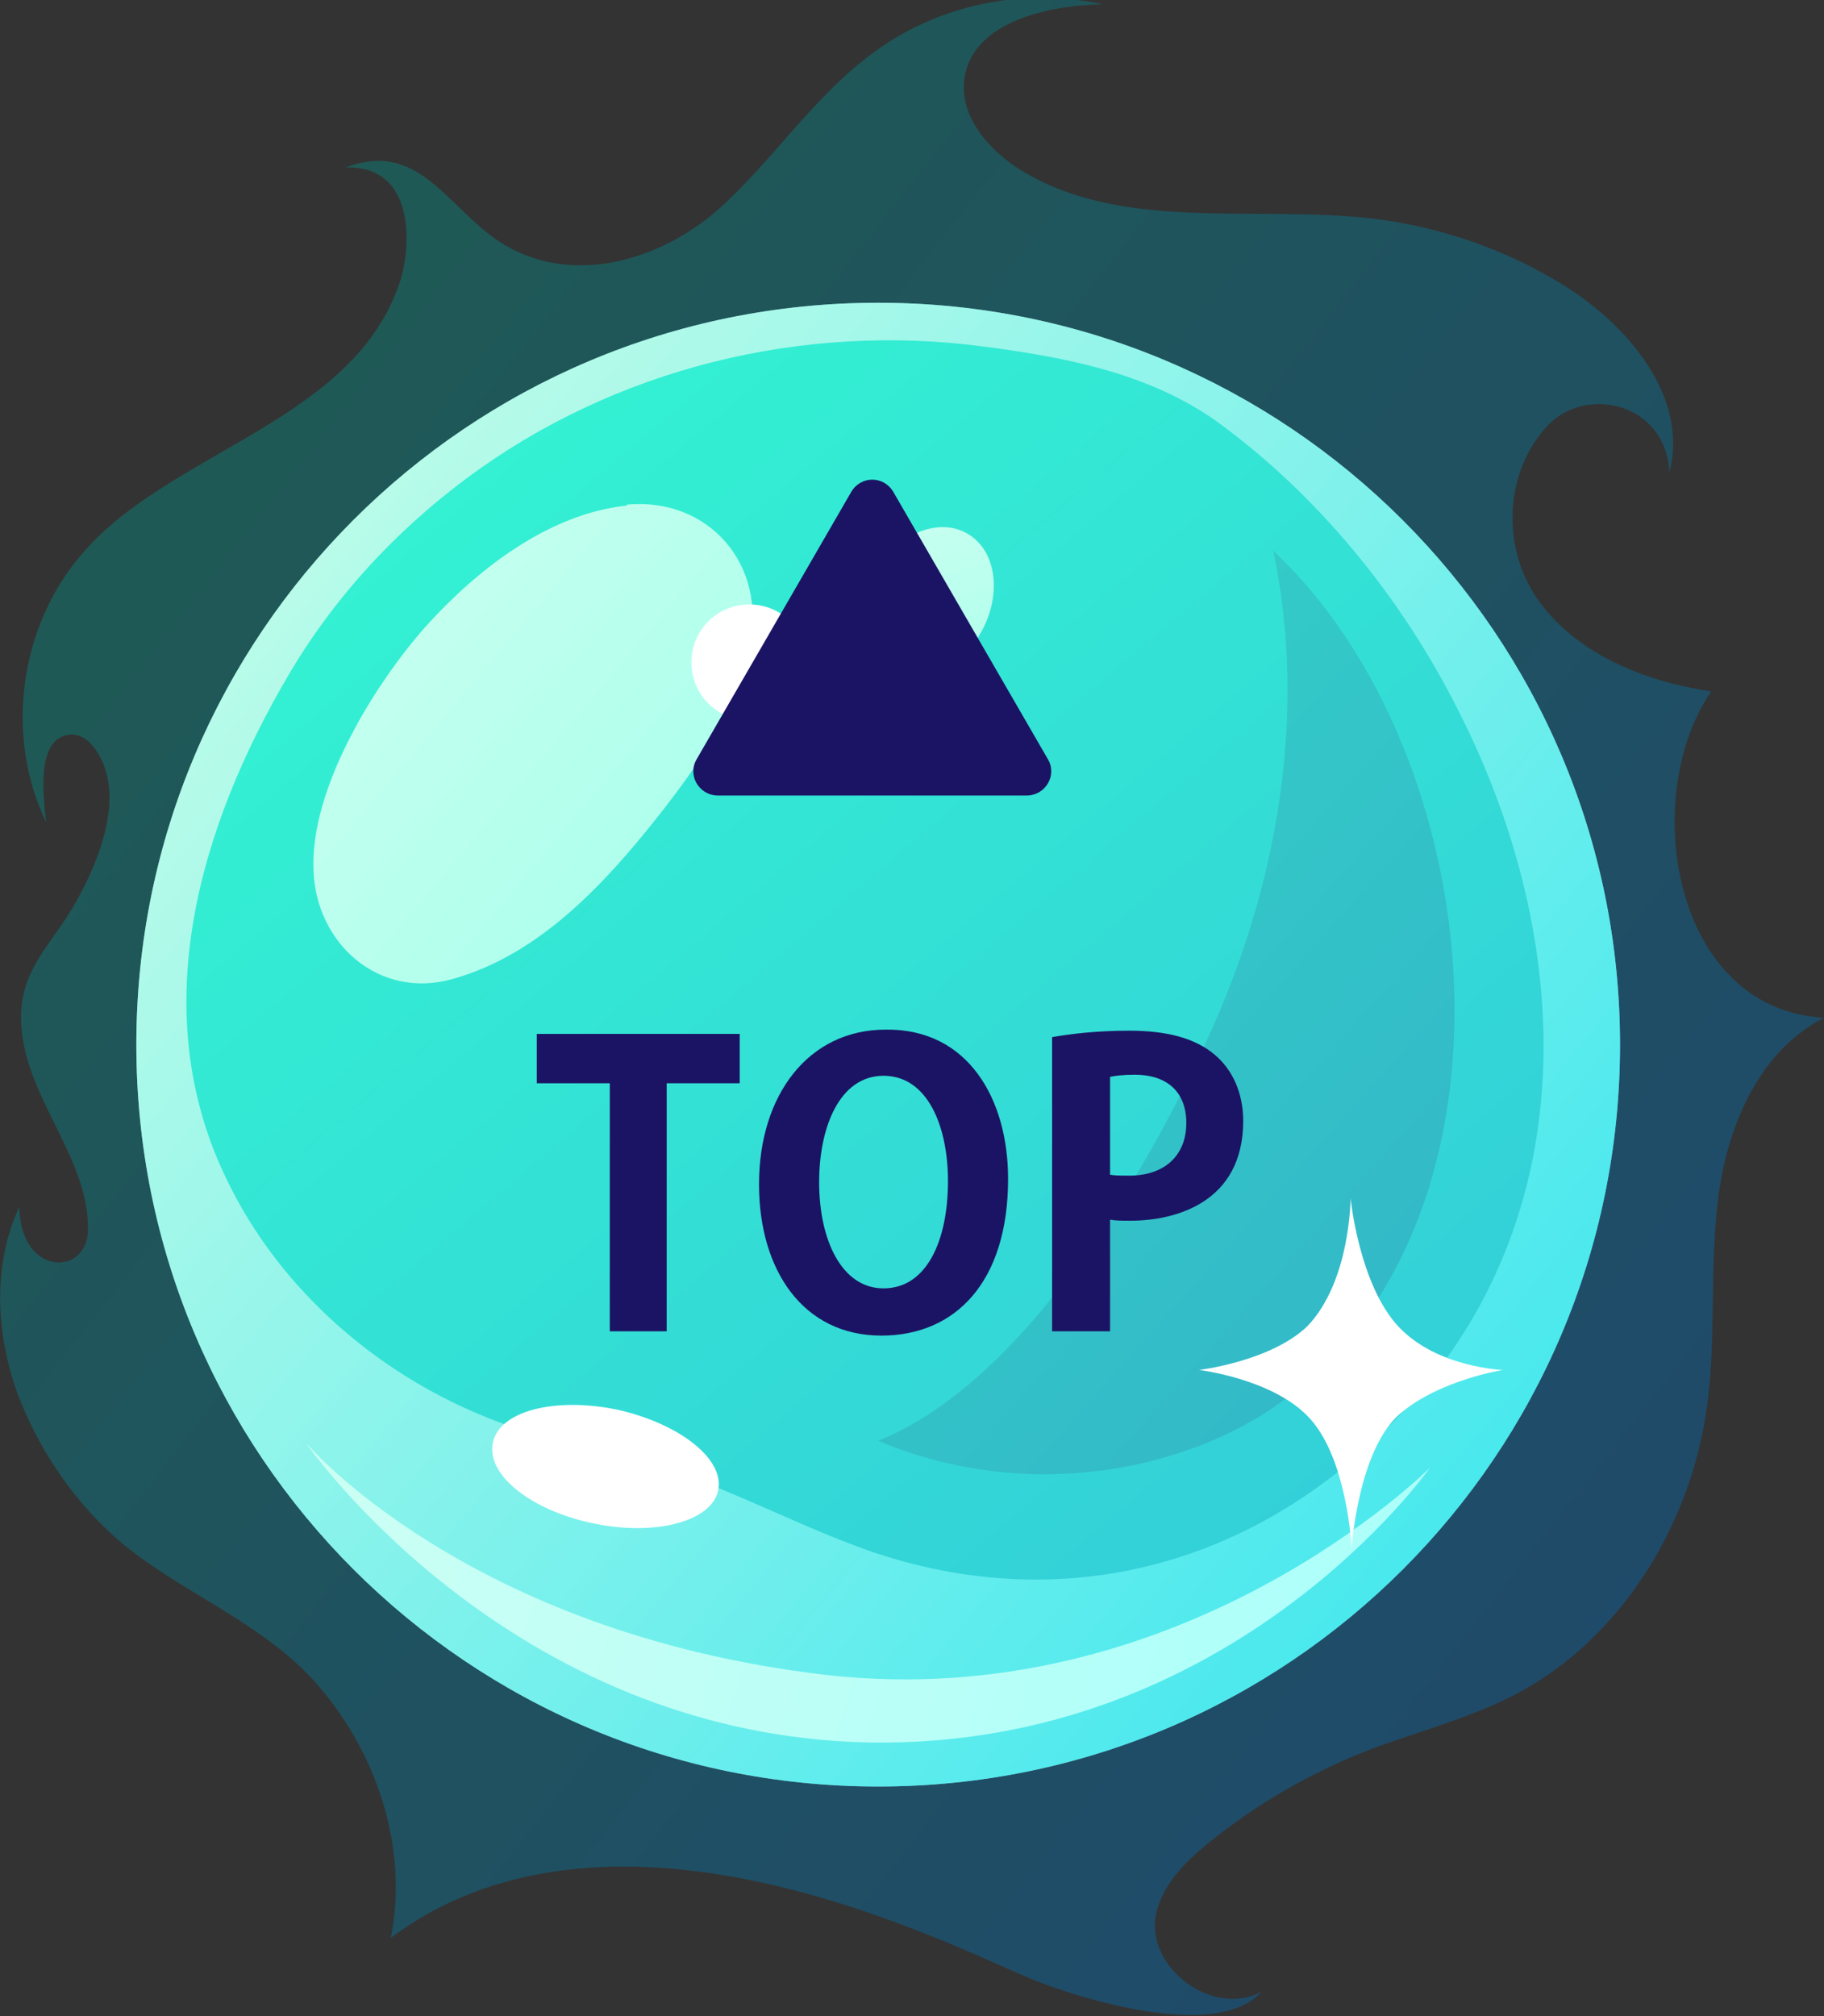<svg xmlns="http://www.w3.org/2000/svg" xmlns:xlink="http://www.w3.org/1999/xlink" viewBox="0 0 169.9 187.8" style="enable-background:new 0 0 169.9 187.8"><rect x="0" y="0" width="169.9" height="187.8" fill="#333333" stroke="none"/><style>.st0{fill:#fff}.st1{opacity:.8}.st2{opacity:.5;clip-path:url(#SVGID_2_)}.st3{clip-path:url(#SVGID_4_)}.st4{clip-path:url(#SVGID_6_);fill:url(#SVGID_7_)}.st5{clip-path:url(#SVGID_2_)}.st6{clip-path:url(#SVGID_9_);fill:url(#SVGID_10_)}.st7{clip-path:url(#SVGID_12_);fill:url(#SVGID_13_)}.st8{clip-path:url(#SVGID_15_);fill:url(#SVGID_16_)}.st9{clip-path:url(#SVGID_18_);fill:url(#SVGID_19_)}.st10{clip-path:url(#SVGID_21_);fill:url(#SVGID_22_)}.st11{clip-path:url(#SVGID_24_);fill:url(#SVGID_25_)}.st12{clip-path:url(#SVGID_2_);fill:#fff}.st13{fill:#1b1464}</style><g id="圖層_4"><path id="XMLID_180_" class="st0" d="M150.9 97.3c0 38.2-30.9 69.1-69.1 69.1-38.2.0-69.1-30.9-69.1-69.1s30.9-69.1 69.1-69.1C119.9 28.2 150.9 59.1 150.9 97.3"/></g><g id="圖層_2"><g class="st1"><g><defs><path id="SVGID_1_" d="M0 0h169.9v187.8H0z"/></defs><clipPath id="SVGID_2_"><use xlink:href="#SVGID_1_" style="overflow:visible"/></clipPath><g class="st2"><g><defs><path id="SVGID_3_" d="M0 0h169.9v187.8H0z"/></defs><clipPath id="SVGID_4_"><use xlink:href="#SVGID_3_" style="overflow:visible"/></clipPath><g class="st3"><defs><path id="SVGID_5_" d="M169.9 94.8c-5.9 3-8.9 9.8-9.8 16.4-.9 6.6-.2 13.3-1.1 19.8-1.5 11.1-8.1 21.8-18 26.9-4.3 2.2-9 3.4-13.5 5.1-5.4 2.1-10.6 5.1-15.1 8.8-2.1 1.7-4.1 3.8-4.7 6.4-1.1 5 5.3 9.8 9.8 7.3-3.5 4.1-14.3 1.6-21-1-6.7-2.6-38.8-19.9-60.1-4 1.7-8.5-1.4-17.6-7.2-24-4.4-4.8-10.6-7.5-15.8-11.2-5.3-3.7-9.5-9.4-11.8-15.6-2-5.6-2.3-11.9.2-17.3.1 6.5 6.3 6.5 6.4 2.2.1-6.4-5.2-11.7-6.1-18-.9-6.1 2.7-8.3 5.2-13 1.7-3.1 3.5-7.6 2.7-11.2-.3-1.6-1.7-4.5-3.9-3.9-2.8.7-2 6.2-1.8 8.1-3.9-8.1-2.5-18.4 3.5-25.2 8.3-9.5 25.3-12.2 29.5-25.3 1-3.2 1.4-10.7-5.1-10.5 7.3-2.8 9.8 4.7 15.5 7.6 6.2 3.2 13.8 1 19.1-3.6 5.2-4.6 9-10.7 14.7-14.8 6-4.4 13.9-6 21.2-4.4-5.4.1-12.4 1.8-12.9 7.2-.3 3.3 2.2 6.2 4.9 8 9.6 6.2 22.2 3.4 33.5 4.8 6.2.8 12.2 2.9 17.5 6.2 6.1 3.8 11.6 10.5 9.8 17.4-.3-6.4-7.6-8.1-11.2-4.5-4.3 4.4-4.5 11.8-.8 16.7 3.7 4.9 9.9 7.3 15.9 8.2C152.7 74.1 155.7 94 169.9 94.8"/></defs><clipPath id="SVGID_6_"><use xlink:href="#SVGID_5_" style="overflow:visible"/></clipPath><linearGradient id="SVGID_7_" gradientUnits="userSpaceOnUse" x1="-882.812" y1="2847.767" x2="-881.812" y2="2847.767" gradientTransform="matrix(190.755 157.566 157.566 -190.755 -280320.938 682341.438)"><stop offset="0" style="stop-color:#009a7a"/><stop offset=".992" style="stop-color:#0066c4"/><stop offset="1" style="stop-color:#0066c4"/></linearGradient><path class="st4" d="M68.5-84.8 263.6 76.3 100.7 273.5-94.3 112.4z"/></g></g></g><g class="st5"><defs><path id="SVGID_8_" d="M150.9 97.3c0 38.2-30.9 69.1-69.1 69.1-38.2.0-69.1-30.9-69.1-69.1s30.9-69.1 69.1-69.1C119.9 28.2 150.9 59.1 150.9 97.3"/></defs><clipPath id="SVGID_9_"><use xlink:href="#SVGID_8_" style="overflow:visible"/></clipPath><linearGradient id="SVGID_10_" gradientUnits="userSpaceOnUse" x1="-885.063" y1="2849.055" x2="-884.063" y2="2849.055" gradientTransform="matrix(149.098 123.157 123.157 -149.098 -218910.922 533825.938)"><stop offset="0" style="stop-color:#bdfee3"/><stop offset=".989" style="stop-color:#00deea"/><stop offset="1" style="stop-color:#00deea"/></linearGradient><path class="st6" d="M68.7-39.6 218.7 84.2 94.8 234.2-55.1 110.3z"/></g><g class="st5"><defs><path id="SVGID_11_" d="M135.9 66.3c10.3 20.3 11.8 45-3.4 63.1-12.8 15.3-31.7 21.7-51.1 15.2-6.7-2.3-13-5.8-19.7-7.9-4.3-1.4-8.8-2.2-13.1-3.5-11.9-3.8-22.4-12.4-27.7-23.8-7.3-15.5-2.3-32.4 5.9-46.4 4.2-7.2 9.9-13.4 16.6-18.4 13.8-10.3 31.4-14.6 48.4-12.3 7.6 1 15.3 2.5 21.6 7C122.6 46 130.5 55.5 135.9 66.3"/></defs><clipPath id="SVGID_12_"><use xlink:href="#SVGID_11_" style="overflow:visible"/></clipPath><linearGradient id="SVGID_13_" gradientUnits="userSpaceOnUse" x1="-887.253" y1="2848.609" x2="-886.253" y2="2848.609" gradientTransform="matrix(121.364 123.347 129.368 -111.655 -260817.016 427531.688)"><stop offset="0" style="stop-color:#00f4c6"/><stop offset=".989" style="stop-color:#00bcd0"/><stop offset="1" style="stop-color:#00bcd0"/></linearGradient><path class="st7" d="M86.2-32.7 212.2 95.4 75.2 213.7-50.9 85.6z"/></g><g class="st5"><defs><path id="SVGID_14_" d="M58.3 47.1c-7.3.8-13.9 6-18.6 11.2C34.9 63.7 28.9 73.4 29.2 81c.2 6.9 6.1 12.1 12.9 10.2 8-2.2 14.1-8.7 19.3-15.3 3.7-4.7 7.2-9.8 8.4-15.7 1.7-7.6-3.8-13.9-11.4-13.2C58.4 47.1 58.3 47.1 58.3 47.1"/></defs><clipPath id="SVGID_15_"><use xlink:href="#SVGID_14_" style="overflow:visible"/></clipPath><linearGradient id="SVGID_16_" gradientUnits="userSpaceOnUse" x1="-886.129" y1="2849.583" x2="-885.129" y2="2849.583" gradientTransform="matrix(134.923 112.778 112.778 -134.923 -201805.156 484441.25)"><stop offset="0" style="stop-color:#d9ffef"/><stop offset=".004" style="stop-color:#d9ffef"/><stop offset=".985" style="stop-color:#44ffde"/><stop offset="1" style="stop-color:#44ffde"/></linearGradient><path class="st8" d="M46.4 25.4 94.5 65.6 54 114 6 73.9z"/></g><g class="st5"><defs><path id="SVGID_17_" d="M119.7 130.3c-2.9 2.2-6.3 3.9-10.1 5.1-9 2.9-19.1 2.5-27.8-1.2 13.6-5.5 24.8-24.6 30.7-37.5 6.5-14.1 9.3-30.2 6.1-45.4C138.8 70.2 142.9 113.1 119.7 130.3"/></defs><clipPath id="SVGID_18_"><use xlink:href="#SVGID_17_" style="overflow:visible"/></clipPath><linearGradient id="SVGID_19_" gradientUnits="userSpaceOnUse" x1="-886.635" y1="2849.224" x2="-885.635" y2="2849.224" gradientTransform="matrix(127.255 116.414 116.414 -127.255 -218837.875 465808.594)"><stop offset="0" style="stop-color:#00e5bb"/><stop offset=".989" style="stop-color:#00a1ba"/><stop offset="1" style="stop-color:#00a1ba"/></linearGradient><path class="st9" d="M109.7 20.9 186.3 91 115.1 168.8 38.5 98.7z"/></g><g class="st5"><defs><path id="SVGID_20_" d="M91.2 59.2c-2.1 3.6-6.1 5.3-8.8 3.7-2.8-1.6-3.3-5.9-1.1-9.5 2.1-3.6 6.1-5.3 8.8-3.7C92.9 51.3 93.4 55.6 91.2 59.2"/></defs><clipPath id="SVGID_21_"><use xlink:href="#SVGID_20_" style="overflow:visible"/></clipPath><linearGradient id="SVGID_22_" gradientUnits="userSpaceOnUse" x1="-901.987" y1="2844.256" x2="-900.987" y2="2844.256" gradientTransform="matrix(32.881 78.198 79.702 -23.929 -196960.203 138623.906)"><stop offset="0" style="stop-color:#d9ffef"/><stop offset=".004" style="stop-color:#d9ffef"/><stop offset=".985" style="stop-color:#44ffde"/><stop offset="1" style="stop-color:#44ffde"/></linearGradient><path class="st10" d="M91.8 44.3 99.5 62.7 80.7 68.3 73 50z"/></g><g class="st5"><defs><path id="SVGID_23_" d="M28.5 134.4c0 0 18.8 27.3 52.6 27.9 33.8.5 52.1-25.6 52.1-25.6s-23 23.1-56.3 19.3C43.5 152.1 28.5 134.4 28.5 134.4"/></defs><clipPath id="SVGID_24_"><use xlink:href="#SVGID_23_" style="overflow:visible"/></clipPath><linearGradient id="SVGID_25_" gradientUnits="userSpaceOnUse" x1="-883.174" y1="2853.13" x2="-882.174" y2="2853.13" gradientTransform="matrix(165.39 58.502 58.502 -165.39 -20826.352 523673.906)"><stop offset="0" style="stop-color:#c5ffef"/><stop offset=".989" style="stop-color:#81ffff"/><stop offset="1" style="stop-color:#81ffff"/></linearGradient><path class="st11" d="M40.2 101.5 142.1 137.5 121.5 195.7 19.6 159.6z"/></g><path class="st12" d="M75.2 61.7c0 3-2.4 5.4-5.4 5.4s-5.4-2.4-5.4-5.4c0-3 2.4-5.4 5.4-5.4S75.2 58.7 75.2 61.7"/><path class="st12" d="M66.9 138.8c-.6 2.9-5.8 4.3-11.6 3.1-5.8-1.2-10-4.5-9.4-7.5s5.8-4.3 11.6-3.1C63.3 132.6 67.5 135.9 66.9 138.8"/><path class="st12" d="M125.8 111.6c0 0 .8 8.1 4.5 12 3.6 3.8 9.7 4 9.7 4s-5.8.9-9.5 4c-4 3.3-4.6 12.6-4.6 12.6s-.4-8.7-4.2-12.4c-3.4-3.4-10-4.2-10-4.2s6.7-.8 10.1-4.1C125.8 119.3 125.8 111.6 125.8 111.6"/></g></g><path class="st13" d="M79.3 45.8 64.9 70.7c-.9 1.5.2 3.4 2 3.4h28.7c1.8.0 2.9-1.9 2-3.4L83.2 45.8C82.3 44.3 80.2 44.3 79.3 45.8"/><g id="XMLID_170_"><path id="XMLID_171_" class="st13" d="M68.9 96.3v4.6h-6.8V124h-5.3v-23.1H50v-4.6H68.9z"/><path id="XMLID_173_" class="st13" d="M93.9 109.8c0 9.6-4.9 14.6-11.8 14.6-7.3.0-11.4-6.1-11.4-14.1.0-8.3 4.6-14.4 11.8-14.4C90.2 95.8 93.9 102.4 93.9 109.8zM76.3 110.1c0 5.4 2.1 9.9 6 9.9 4 0 6-4.4 6-10 0-5.1-1.9-9.8-6-9.8C78.2 100.2 76.3 105 76.3 110.1z"/><path id="XMLID_176_" class="st13" d="M98 123.9V96.6c1.7-.3 4.1-.6 7.2-.6 3.5.0 6.1.7 7.9 2.2 1.7 1.4 2.7 3.6 2.7 6.2.0 7.6-6.3 9.3-10.5 9.3-.8.0-1.4.0-1.9-.1v10.4H98zM103.3 109.4c.5.1 1.1.1 1.9.1 3.3.0 5.3-1.9 5.3-4.9.0-3-1.9-4.5-4.8-4.5-1.1.0-1.8.1-2.3.2V109.4z"/></g></g></svg>